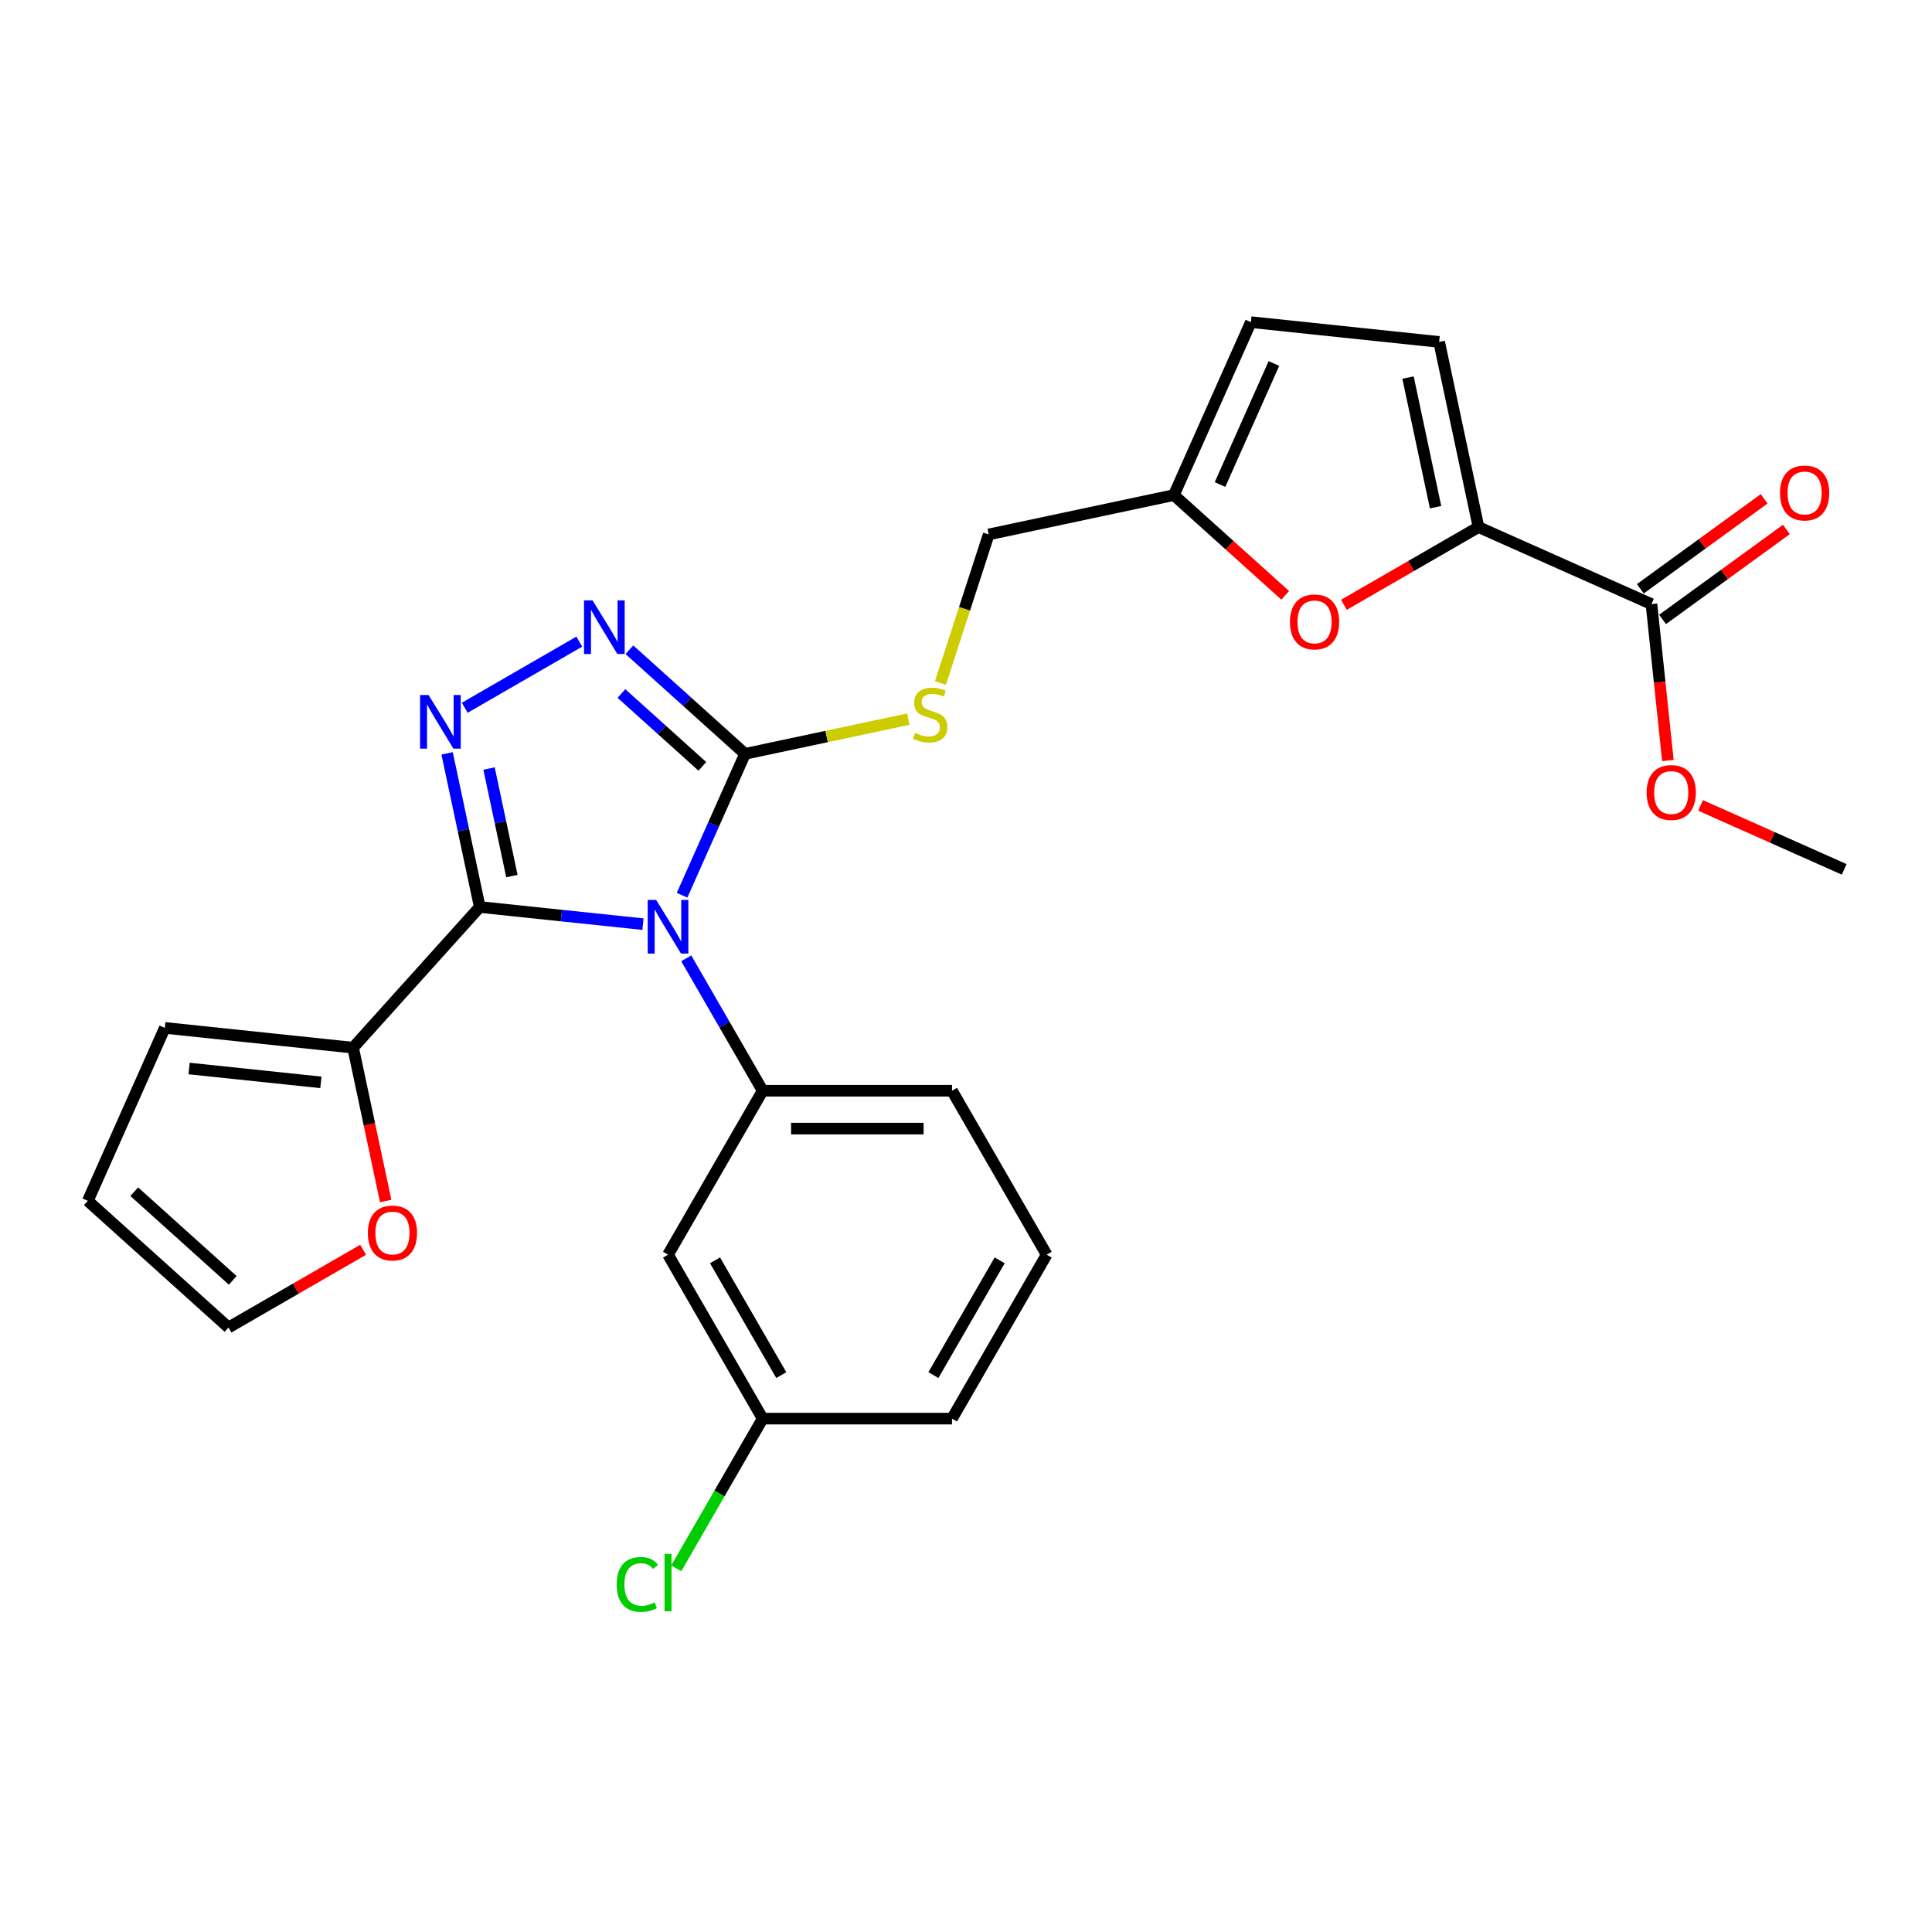 <?xml version='1.0' encoding='iso-8859-1'?>
<svg version='1.1' baseProfile='full'
              xmlns='http://www.w3.org/2000/svg'
                      xmlns:rdkit='http://www.rdkit.org/xml'
                      xmlns:xlink='http://www.w3.org/1999/xlink'
                  xml:space='preserve'
width='1000px' height='1000px' viewBox='0 0 1000 1000'>
<!-- END OF HEADER -->
<rect style='opacity:1.0;fill:#FFFFFF;stroke:none' width='1000' height='1000' x='0' y='0'> </rect>
<path class='bond-0' d='M 299.837,332.112 L 240.55,366.341' style='fill:none;fill-rule:evenodd;stroke:#0000FF;stroke-width:6px;stroke-linecap:butt;stroke-linejoin:miter;stroke-opacity:1' />
<path class='bond-1' d='M 325.783,336.303 L 355.706,363.245' style='fill:none;fill-rule:evenodd;stroke:#0000FF;stroke-width:6px;stroke-linecap:butt;stroke-linejoin:miter;stroke-opacity:1' />
<path class='bond-1' d='M 355.706,363.245 L 385.628,390.187' style='fill:none;fill-rule:evenodd;stroke:#000000;stroke-width:6px;stroke-linecap:butt;stroke-linejoin:miter;stroke-opacity:1' />
<path class='bond-1' d='M 321.647,358.949 L 342.593,377.808' style='fill:none;fill-rule:evenodd;stroke:#0000FF;stroke-width:6px;stroke-linecap:butt;stroke-linejoin:miter;stroke-opacity:1' />
<path class='bond-1' d='M 342.593,377.808 L 363.538,396.668' style='fill:none;fill-rule:evenodd;stroke:#000000;stroke-width:6px;stroke-linecap:butt;stroke-linejoin:miter;stroke-opacity:1' />
<path class='bond-2' d='M 231.421,389.939 L 239.873,429.699' style='fill:none;fill-rule:evenodd;stroke:#0000FF;stroke-width:6px;stroke-linecap:butt;stroke-linejoin:miter;stroke-opacity:1' />
<path class='bond-2' d='M 239.873,429.699 L 248.324,469.459' style='fill:none;fill-rule:evenodd;stroke:#000000;stroke-width:6px;stroke-linecap:butt;stroke-linejoin:miter;stroke-opacity:1' />
<path class='bond-2' d='M 253.126,397.793 L 259.042,425.625' style='fill:none;fill-rule:evenodd;stroke:#0000FF;stroke-width:6px;stroke-linecap:butt;stroke-linejoin:miter;stroke-opacity:1' />
<path class='bond-2' d='M 259.042,425.625 L 264.958,453.457' style='fill:none;fill-rule:evenodd;stroke:#000000;stroke-width:6px;stroke-linecap:butt;stroke-linejoin:miter;stroke-opacity:1' />
<path class='bond-3' d='M 248.324,469.459 L 182.758,542.277' style='fill:none;fill-rule:evenodd;stroke:#000000;stroke-width:6px;stroke-linecap:butt;stroke-linejoin:miter;stroke-opacity:1' />
<path class='bond-4' d='M 248.324,469.459 L 290.562,473.899' style='fill:none;fill-rule:evenodd;stroke:#000000;stroke-width:6px;stroke-linecap:butt;stroke-linejoin:miter;stroke-opacity:1' />
<path class='bond-4' d='M 290.562,473.899 L 332.8,478.338' style='fill:none;fill-rule:evenodd;stroke:#0000FF;stroke-width:6px;stroke-linecap:butt;stroke-linejoin:miter;stroke-opacity:1' />
<path class='bond-5' d='M 353.041,463.377 L 369.335,426.782' style='fill:none;fill-rule:evenodd;stroke:#0000FF;stroke-width:6px;stroke-linecap:butt;stroke-linejoin:miter;stroke-opacity:1' />
<path class='bond-5' d='M 369.335,426.782 L 385.628,390.187' style='fill:none;fill-rule:evenodd;stroke:#000000;stroke-width:6px;stroke-linecap:butt;stroke-linejoin:miter;stroke-opacity:1' />
<path class='bond-6' d='M 355.198,496.026 L 374.982,530.293' style='fill:none;fill-rule:evenodd;stroke:#0000FF;stroke-width:6px;stroke-linecap:butt;stroke-linejoin:miter;stroke-opacity:1' />
<path class='bond-6' d='M 374.982,530.293 L 394.766,564.56' style='fill:none;fill-rule:evenodd;stroke:#000000;stroke-width:6px;stroke-linecap:butt;stroke-linejoin:miter;stroke-opacity:1' />
<path class='bond-7' d='M 385.628,390.187 L 427.877,381.207' style='fill:none;fill-rule:evenodd;stroke:#000000;stroke-width:6px;stroke-linecap:butt;stroke-linejoin:miter;stroke-opacity:1' />
<path class='bond-7' d='M 427.877,381.207 L 470.126,372.226' style='fill:none;fill-rule:evenodd;stroke:#CCCC00;stroke-width:6px;stroke-linecap:butt;stroke-linejoin:miter;stroke-opacity:1' />
<path class='bond-8' d='M 695.603,313.049 L 730.438,292.936' style='fill:none;fill-rule:evenodd;stroke:#FF0000;stroke-width:6px;stroke-linecap:butt;stroke-linejoin:miter;stroke-opacity:1' />
<path class='bond-8' d='M 730.438,292.936 L 765.274,272.824' style='fill:none;fill-rule:evenodd;stroke:#000000;stroke-width:6px;stroke-linecap:butt;stroke-linejoin:miter;stroke-opacity:1' />
<path class='bond-9' d='M 665.227,308.142 L 636.412,282.197' style='fill:none;fill-rule:evenodd;stroke:#FF0000;stroke-width:6px;stroke-linecap:butt;stroke-linejoin:miter;stroke-opacity:1' />
<path class='bond-9' d='M 636.412,282.197 L 607.597,256.252' style='fill:none;fill-rule:evenodd;stroke:#000000;stroke-width:6px;stroke-linecap:butt;stroke-linejoin:miter;stroke-opacity:1' />
<path class='bond-10' d='M 486.764,353.529 L 499.258,315.077' style='fill:none;fill-rule:evenodd;stroke:#CCCC00;stroke-width:6px;stroke-linecap:butt;stroke-linejoin:miter;stroke-opacity:1' />
<path class='bond-10' d='M 499.258,315.077 L 511.752,276.624' style='fill:none;fill-rule:evenodd;stroke:#000000;stroke-width:6px;stroke-linecap:butt;stroke-linejoin:miter;stroke-opacity:1' />
<path class='bond-11' d='M 765.274,272.824 L 744.901,176.979' style='fill:none;fill-rule:evenodd;stroke:#000000;stroke-width:6px;stroke-linecap:butt;stroke-linejoin:miter;stroke-opacity:1' />
<path class='bond-11' d='M 743.049,262.522 L 728.788,195.431' style='fill:none;fill-rule:evenodd;stroke:#000000;stroke-width:6px;stroke-linecap:butt;stroke-linejoin:miter;stroke-opacity:1' />
<path class='bond-12' d='M 765.274,272.824 L 854.788,312.679' style='fill:none;fill-rule:evenodd;stroke:#000000;stroke-width:6px;stroke-linecap:butt;stroke-linejoin:miter;stroke-opacity:1' />
<path class='bond-13' d='M 744.901,176.979 L 647.452,166.737' style='fill:none;fill-rule:evenodd;stroke:#000000;stroke-width:6px;stroke-linecap:butt;stroke-linejoin:miter;stroke-opacity:1' />
<path class='bond-14' d='M 541.746,649.419 L 492.753,734.277' style='fill:none;fill-rule:evenodd;stroke:#000000;stroke-width:6px;stroke-linecap:butt;stroke-linejoin:miter;stroke-opacity:1' />
<path class='bond-14' d='M 517.425,652.349 L 483.13,711.75' style='fill:none;fill-rule:evenodd;stroke:#000000;stroke-width:6px;stroke-linecap:butt;stroke-linejoin:miter;stroke-opacity:1' />
<path class='bond-15' d='M 541.746,649.419 L 492.753,564.56' style='fill:none;fill-rule:evenodd;stroke:#000000;stroke-width:6px;stroke-linecap:butt;stroke-linejoin:miter;stroke-opacity:1' />
<path class='bond-16' d='M 492.753,734.277 L 394.766,734.277' style='fill:none;fill-rule:evenodd;stroke:#000000;stroke-width:6px;stroke-linecap:butt;stroke-linejoin:miter;stroke-opacity:1' />
<path class='bond-17' d='M 199.628,621.641 L 191.193,581.959' style='fill:none;fill-rule:evenodd;stroke:#FF0000;stroke-width:6px;stroke-linecap:butt;stroke-linejoin:miter;stroke-opacity:1' />
<path class='bond-17' d='M 191.193,581.959 L 182.758,542.277' style='fill:none;fill-rule:evenodd;stroke:#000000;stroke-width:6px;stroke-linecap:butt;stroke-linejoin:miter;stroke-opacity:1' />
<path class='bond-18' d='M 187.943,646.891 L 153.108,667.003' style='fill:none;fill-rule:evenodd;stroke:#FF0000;stroke-width:6px;stroke-linecap:butt;stroke-linejoin:miter;stroke-opacity:1' />
<path class='bond-18' d='M 153.108,667.003 L 118.272,687.115' style='fill:none;fill-rule:evenodd;stroke:#000000;stroke-width:6px;stroke-linecap:butt;stroke-linejoin:miter;stroke-opacity:1' />
<path class='bond-19' d='M 182.758,542.277 L 85.309,532.035' style='fill:none;fill-rule:evenodd;stroke:#000000;stroke-width:6px;stroke-linecap:butt;stroke-linejoin:miter;stroke-opacity:1' />
<path class='bond-19' d='M 166.093,560.231 L 97.878,553.061' style='fill:none;fill-rule:evenodd;stroke:#000000;stroke-width:6px;stroke-linecap:butt;stroke-linejoin:miter;stroke-opacity:1' />
<path class='bond-20' d='M 85.309,532.035 L 45.455,621.55' style='fill:none;fill-rule:evenodd;stroke:#000000;stroke-width:6px;stroke-linecap:butt;stroke-linejoin:miter;stroke-opacity:1' />
<path class='bond-21' d='M 45.455,621.55 L 118.272,687.115' style='fill:none;fill-rule:evenodd;stroke:#000000;stroke-width:6px;stroke-linecap:butt;stroke-linejoin:miter;stroke-opacity:1' />
<path class='bond-21' d='M 69.49,616.821 L 120.463,662.717' style='fill:none;fill-rule:evenodd;stroke:#000000;stroke-width:6px;stroke-linecap:butt;stroke-linejoin:miter;stroke-opacity:1' />
<path class='bond-22' d='M 394.766,734.277 L 345.773,649.419' style='fill:none;fill-rule:evenodd;stroke:#000000;stroke-width:6px;stroke-linecap:butt;stroke-linejoin:miter;stroke-opacity:1' />
<path class='bond-22' d='M 404.389,711.75 L 370.094,652.349' style='fill:none;fill-rule:evenodd;stroke:#000000;stroke-width:6px;stroke-linecap:butt;stroke-linejoin:miter;stroke-opacity:1' />
<path class='bond-23' d='M 394.766,734.277 L 372.396,773.024' style='fill:none;fill-rule:evenodd;stroke:#000000;stroke-width:6px;stroke-linecap:butt;stroke-linejoin:miter;stroke-opacity:1' />
<path class='bond-23' d='M 372.396,773.024 L 350.026,811.77' style='fill:none;fill-rule:evenodd;stroke:#00CC00;stroke-width:6px;stroke-linecap:butt;stroke-linejoin:miter;stroke-opacity:1' />
<path class='bond-24' d='M 345.773,649.419 L 394.766,564.56' style='fill:none;fill-rule:evenodd;stroke:#000000;stroke-width:6px;stroke-linecap:butt;stroke-linejoin:miter;stroke-opacity:1' />
<path class='bond-25' d='M 394.766,564.56 L 492.753,564.56' style='fill:none;fill-rule:evenodd;stroke:#000000;stroke-width:6px;stroke-linecap:butt;stroke-linejoin:miter;stroke-opacity:1' />
<path class='bond-25' d='M 409.464,584.158 L 478.055,584.158' style='fill:none;fill-rule:evenodd;stroke:#000000;stroke-width:6px;stroke-linecap:butt;stroke-linejoin:miter;stroke-opacity:1' />
<path class='bond-26' d='M 647.452,166.737 L 607.597,256.252' style='fill:none;fill-rule:evenodd;stroke:#000000;stroke-width:6px;stroke-linecap:butt;stroke-linejoin:miter;stroke-opacity:1' />
<path class='bond-26' d='M 659.376,188.135 L 631.478,250.795' style='fill:none;fill-rule:evenodd;stroke:#000000;stroke-width:6px;stroke-linecap:butt;stroke-linejoin:miter;stroke-opacity:1' />
<path class='bond-27' d='M 607.597,256.252 L 511.752,276.624' style='fill:none;fill-rule:evenodd;stroke:#000000;stroke-width:6px;stroke-linecap:butt;stroke-linejoin:miter;stroke-opacity:1' />
<path class='bond-28' d='M 860.548,320.606 L 892.59,297.326' style='fill:none;fill-rule:evenodd;stroke:#000000;stroke-width:6px;stroke-linecap:butt;stroke-linejoin:miter;stroke-opacity:1' />
<path class='bond-28' d='M 892.59,297.326 L 924.632,274.046' style='fill:none;fill-rule:evenodd;stroke:#FF0000;stroke-width:6px;stroke-linecap:butt;stroke-linejoin:miter;stroke-opacity:1' />
<path class='bond-28' d='M 849.029,304.752 L 881.071,281.471' style='fill:none;fill-rule:evenodd;stroke:#000000;stroke-width:6px;stroke-linecap:butt;stroke-linejoin:miter;stroke-opacity:1' />
<path class='bond-28' d='M 881.071,281.471 L 913.113,258.191' style='fill:none;fill-rule:evenodd;stroke:#FF0000;stroke-width:6px;stroke-linecap:butt;stroke-linejoin:miter;stroke-opacity:1' />
<path class='bond-29' d='M 854.788,312.679 L 859.043,353.163' style='fill:none;fill-rule:evenodd;stroke:#000000;stroke-width:6px;stroke-linecap:butt;stroke-linejoin:miter;stroke-opacity:1' />
<path class='bond-29' d='M 859.043,353.163 L 863.298,393.647' style='fill:none;fill-rule:evenodd;stroke:#FF0000;stroke-width:6px;stroke-linecap:butt;stroke-linejoin:miter;stroke-opacity:1' />
<path class='bond-30' d='M 880.219,416.89 L 917.382,433.436' style='fill:none;fill-rule:evenodd;stroke:#FF0000;stroke-width:6px;stroke-linecap:butt;stroke-linejoin:miter;stroke-opacity:1' />
<path class='bond-30' d='M 917.382,433.436 L 954.545,449.983' style='fill:none;fill-rule:evenodd;stroke:#000000;stroke-width:6px;stroke-linecap:butt;stroke-linejoin:miter;stroke-opacity:1' />
<path  class='atom-0' d='M 306.676 310.747
L 315.769 325.445
Q 316.671 326.895, 318.121 329.521
Q 319.571 332.147, 319.649 332.304
L 319.649 310.747
L 323.334 310.747
L 323.334 338.496
L 319.532 338.496
L 309.772 322.427
Q 308.636 320.545, 307.421 318.39
Q 306.245 316.234, 305.892 315.568
L 305.892 338.496
L 302.286 338.496
L 302.286 310.747
L 306.676 310.747
' fill='#0000FF'/>
<path  class='atom-1' d='M 221.818 359.74
L 230.911 374.438
Q 231.812 375.888, 233.262 378.514
Q 234.713 381.14, 234.791 381.297
L 234.791 359.74
L 238.475 359.74
L 238.475 387.489
L 234.673 387.489
L 224.914 371.42
Q 223.777 369.538, 222.562 367.383
Q 221.386 365.227, 221.034 364.561
L 221.034 387.489
L 217.428 387.489
L 217.428 359.74
L 221.818 359.74
' fill='#0000FF'/>
<path  class='atom-3' d='M 339.639 465.827
L 348.733 480.525
Q 349.634 481.975, 351.084 484.601
Q 352.534 487.227, 352.613 487.384
L 352.613 465.827
L 356.297 465.827
L 356.297 493.577
L 352.495 493.577
L 342.736 477.507
Q 341.599 475.626, 340.384 473.47
Q 339.208 471.314, 338.856 470.648
L 338.856 493.577
L 335.25 493.577
L 335.25 465.827
L 339.639 465.827
' fill='#0000FF'/>
<path  class='atom-5' d='M 667.677 321.896
Q 667.677 315.233, 670.969 311.509
Q 674.261 307.786, 680.415 307.786
Q 686.569 307.786, 689.861 311.509
Q 693.153 315.233, 693.153 321.896
Q 693.153 328.637, 689.822 332.478
Q 686.49 336.28, 680.415 336.28
Q 674.301 336.28, 670.969 332.478
Q 667.677 328.676, 667.677 321.896
M 680.415 333.144
Q 684.648 333.144, 686.921 330.322
Q 689.234 327.461, 689.234 321.896
Q 689.234 316.448, 686.921 313.704
Q 684.648 310.921, 680.415 310.921
Q 676.182 310.921, 673.87 313.665
Q 671.596 316.408, 671.596 321.896
Q 671.596 327.5, 673.87 330.322
Q 676.182 333.144, 680.415 333.144
' fill='#FF0000'/>
<path  class='atom-6' d='M 473.634 379.339
Q 473.947 379.456, 475.241 380.005
Q 476.534 380.554, 477.945 380.907
Q 479.396 381.22, 480.807 381.22
Q 483.433 381.22, 484.961 379.966
Q 486.49 378.673, 486.49 376.438
Q 486.49 374.91, 485.706 373.969
Q 484.961 373.029, 483.785 372.519
Q 482.609 372.009, 480.65 371.422
Q 478.18 370.677, 476.691 369.971
Q 475.241 369.266, 474.183 367.776
Q 473.164 366.287, 473.164 363.779
Q 473.164 360.29, 475.515 358.135
Q 477.906 355.979, 482.609 355.979
Q 485.823 355.979, 489.469 357.508
L 488.567 360.525
Q 485.236 359.154, 482.727 359.154
Q 480.023 359.154, 478.533 360.29
Q 477.044 361.388, 477.083 363.308
Q 477.083 364.798, 477.828 365.699
Q 478.612 366.601, 479.709 367.11
Q 480.846 367.62, 482.727 368.208
Q 485.236 368.991, 486.725 369.775
Q 488.214 370.559, 489.273 372.166
Q 490.37 373.734, 490.37 376.438
Q 490.37 380.279, 487.783 382.357
Q 485.236 384.395, 480.963 384.395
Q 478.494 384.395, 476.613 383.846
Q 474.771 383.337, 472.576 382.435
L 473.634 379.339
' fill='#CCCC00'/>
<path  class='atom-11' d='M 190.393 638.201
Q 190.393 631.538, 193.685 627.814
Q 196.977 624.091, 203.131 624.091
Q 209.284 624.091, 212.577 627.814
Q 215.869 631.538, 215.869 638.201
Q 215.869 644.942, 212.538 648.783
Q 209.206 652.585, 203.131 652.585
Q 197.017 652.585, 193.685 648.783
Q 190.393 644.981, 190.393 638.201
M 203.131 649.449
Q 207.364 649.449, 209.637 646.627
Q 211.95 643.766, 211.95 638.201
Q 211.95 632.753, 209.637 630.009
Q 207.364 627.226, 203.131 627.226
Q 198.898 627.226, 196.585 629.97
Q 194.312 632.713, 194.312 638.201
Q 194.312 643.805, 196.585 646.627
Q 198.898 649.449, 203.131 649.449
' fill='#FF0000'/>
<path  class='atom-20' d='M 319.2 820.096
Q 319.2 813.198, 322.413 809.592
Q 325.667 805.947, 331.82 805.947
Q 337.543 805.947, 340.6 809.984
L 338.013 812.1
Q 335.779 809.161, 331.82 809.161
Q 327.626 809.161, 325.392 811.983
Q 323.197 814.766, 323.197 820.096
Q 323.197 825.583, 325.471 828.405
Q 327.783 831.227, 332.251 831.227
Q 335.308 831.227, 338.875 829.385
L 339.973 832.325
Q 338.522 833.265, 336.327 833.814
Q 334.133 834.363, 331.703 834.363
Q 325.667 834.363, 322.413 830.679
Q 319.2 826.994, 319.2 820.096
' fill='#00CC00'/>
<path  class='atom-20' d='M 343.97 804.261
L 347.576 804.261
L 347.576 834.01
L 343.97 834.01
L 343.97 804.261
' fill='#00CC00'/>
<path  class='atom-24' d='M 921.323 255.162
Q 921.323 248.499, 924.615 244.776
Q 927.907 241.052, 934.061 241.052
Q 940.214 241.052, 943.507 244.776
Q 946.799 248.499, 946.799 255.162
Q 946.799 261.904, 943.467 265.745
Q 940.136 269.547, 934.061 269.547
Q 927.946 269.547, 924.615 265.745
Q 921.323 261.943, 921.323 255.162
M 934.061 266.411
Q 938.294 266.411, 940.567 263.589
Q 942.88 260.728, 942.88 255.162
Q 942.88 249.714, 940.567 246.971
Q 938.294 244.188, 934.061 244.188
Q 929.828 244.188, 927.515 246.931
Q 925.242 249.675, 925.242 255.162
Q 925.242 260.767, 927.515 263.589
Q 929.828 266.411, 934.061 266.411
' fill='#FF0000'/>
<path  class='atom-25' d='M 852.292 410.207
Q 852.292 403.543, 855.585 399.82
Q 858.877 396.096, 865.031 396.096
Q 871.184 396.096, 874.477 399.82
Q 877.769 403.543, 877.769 410.207
Q 877.769 416.948, 874.437 420.789
Q 871.106 424.591, 865.031 424.591
Q 858.916 424.591, 855.585 420.789
Q 852.292 416.987, 852.292 410.207
M 865.031 421.455
Q 869.264 421.455, 871.537 418.633
Q 873.849 415.772, 873.849 410.207
Q 873.849 404.758, 871.537 402.015
Q 869.264 399.232, 865.031 399.232
Q 860.798 399.232, 858.485 401.976
Q 856.212 404.719, 856.212 410.207
Q 856.212 415.811, 858.485 418.633
Q 860.798 421.455, 865.031 421.455
' fill='#FF0000'/>
</svg>
